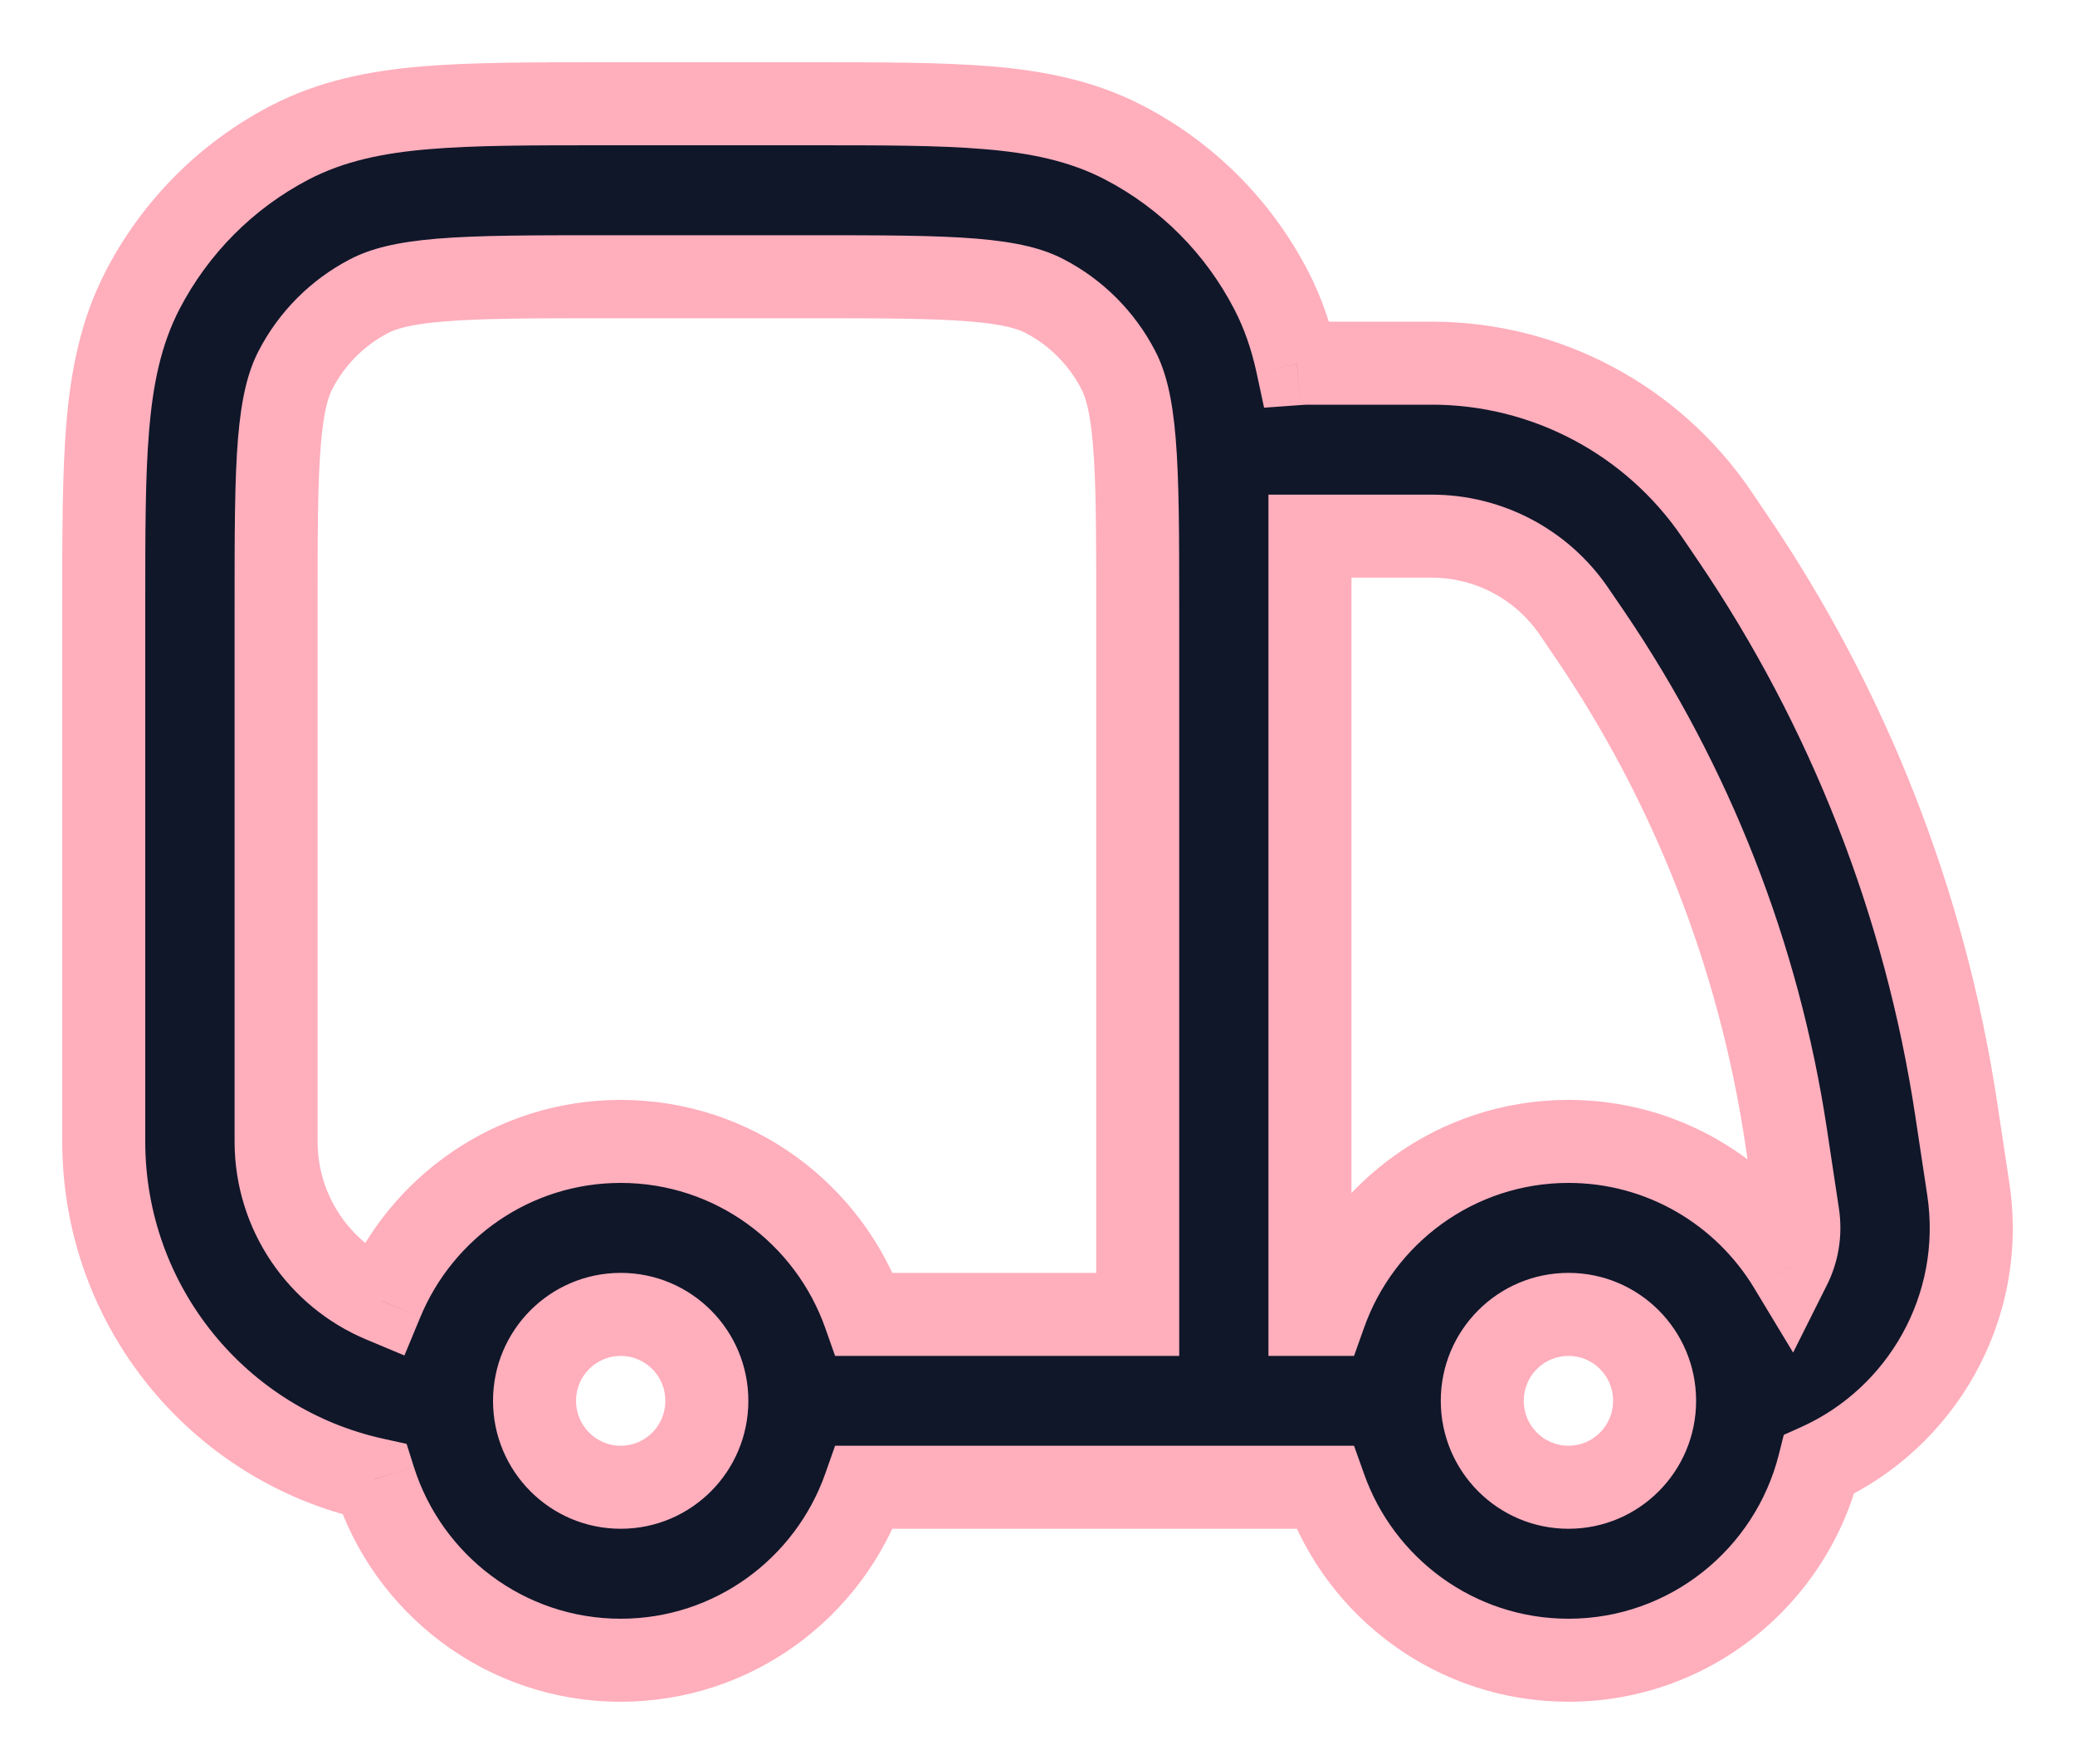 <?xml version="1.0" encoding="UTF-8"?>
<svg xmlns="http://www.w3.org/2000/svg" width="20" height="17" viewBox="0 0 20 17" fill="none">
  <path fill-rule="evenodd" clip-rule="evenodd" d="M5.807 1C5.127 1 4.566 1 4.109 1.038C3.635 1.078 3.199 1.162 2.791 1.375C2.184 1.692 1.689 2.188 1.374 2.797C1.162 3.206 1.077 3.644 1.038 4.12C1 4.578 1 5.141 1 5.823V11C1 12.595 2.116 13.928 3.607 14.256C3.927 15.267 4.869 16 5.983 16C7.068 16 7.99 15.304 8.332 14.333H12.768C13.11 15.304 14.033 16 15.118 16C16.283 16 17.261 15.197 17.534 14.113C18.514 13.668 19.145 12.607 18.971 11.459L18.855 10.691C18.557 8.714 17.819 6.83 16.696 5.177L16.546 4.956C15.927 4.045 14.9 3.5 13.801 3.5H12.626C12.584 3.5 12.543 3.502 12.501 3.505C12.448 3.259 12.37 3.024 12.252 2.797C11.937 2.188 11.443 1.692 10.836 1.375C10.428 1.162 9.992 1.078 9.517 1.038C9.061 1 8.499 1 7.82 1H5.807ZM12.626 5.763C12.626 5.783 12.626 5.803 12.626 5.823V12.667H12.768C13.11 11.696 14.033 11 15.118 11C16.022 11 16.814 11.484 17.251 12.207C17.325 12.059 17.356 11.887 17.329 11.709L17.213 10.941C16.952 9.211 16.306 7.562 15.324 6.116L15.173 5.894C14.864 5.439 14.35 5.167 13.801 5.167H12.626V5.763ZM10.966 5.858C10.966 5.132 10.965 4.639 10.933 4.258C10.903 3.887 10.847 3.697 10.778 3.565C10.621 3.261 10.374 3.012 10.07 2.854C9.939 2.786 9.75 2.73 9.38 2.699C9 2.667 8.508 2.667 7.785 2.667H5.842C5.118 2.667 4.627 2.667 4.247 2.699C3.877 2.73 3.688 2.786 3.556 2.854C3.253 3.012 3.006 3.261 2.848 3.565C2.78 3.697 2.724 3.887 2.693 4.258C2.662 4.639 2.661 5.132 2.661 5.858V11C2.661 11.693 3.082 12.287 3.682 12.539C4.058 11.635 4.946 11 5.983 11C7.068 11 7.99 11.696 8.332 12.667H10.966V5.858ZM6.813 13.5C6.813 13.04 6.441 12.667 5.983 12.667C5.524 12.667 5.152 13.04 5.152 13.5C5.152 13.96 5.524 14.333 5.983 14.333C6.441 14.333 6.813 13.96 6.813 13.5ZM14.287 13.5C14.287 13.04 14.659 12.667 15.118 12.667C15.576 12.667 15.948 13.04 15.948 13.5C15.948 13.96 15.576 14.333 15.118 14.333C14.659 14.333 14.287 13.96 14.287 13.5Z" fill="#0F1729"></path>
  <path d="M5.807 1L5.807 1.4H5.807V1ZM4.109 1.038L4.076 0.639L4.076 0.639L4.109 1.038ZM2.791 1.375L2.975 1.73L2.975 1.73L2.791 1.375ZM1.374 2.797L1.729 2.981L1.729 2.981L1.374 2.797ZM1.038 4.12L0.639 4.087L0.639 4.087L1.038 4.12ZM1 5.823H1.4V5.823L1 5.823ZM3.607 14.256L3.989 14.136L3.919 13.915L3.693 13.865L3.607 14.256ZM8.332 14.333V13.933H8.049L7.955 14.2L8.332 14.333ZM12.768 14.333L13.146 14.2L13.051 13.933H12.768V14.333ZM17.534 14.113L17.369 13.749L17.193 13.828L17.146 14.015L17.534 14.113ZM18.971 11.459L19.367 11.399L19.367 11.399L18.971 11.459ZM18.855 10.691L18.46 10.751L18.46 10.751L18.855 10.691ZM16.696 5.177L16.366 5.402V5.402L16.696 5.177ZM16.546 4.956L16.877 4.731V4.731L16.546 4.956ZM12.501 3.505L12.111 3.589L12.184 3.929L12.531 3.904L12.501 3.505ZM12.252 2.797L12.608 2.613L12.608 2.613L12.252 2.797ZM10.836 1.375L10.651 1.73L10.651 1.73L10.836 1.375ZM9.517 1.038L9.55 0.639L9.55 0.639L9.517 1.038ZM7.82 1V1.4H7.82L7.82 1ZM12.626 12.667H12.226V13.067H12.626V12.667ZM12.768 12.667V13.067H13.051L13.146 12.8L12.768 12.667ZM17.251 12.207L16.908 12.414L17.283 13.035L17.608 12.386L17.251 12.207ZM17.329 11.709L17.725 11.649L17.725 11.649L17.329 11.709ZM17.213 10.941L17.609 10.881L17.213 10.941ZM15.324 6.116L14.993 6.341L14.993 6.341L15.324 6.116ZM15.173 5.894L14.842 6.119L14.842 6.119L15.173 5.894ZM12.626 5.167V4.767H12.226V5.167H12.626ZM10.933 4.258L10.535 4.291L10.535 4.291L10.933 4.258ZM10.778 3.565L10.423 3.749L10.423 3.749L10.778 3.565ZM10.07 2.854L9.885 3.209L9.885 3.209L10.07 2.854ZM9.38 2.699L9.347 3.098L9.347 3.098L9.38 2.699ZM4.247 2.699L4.28 3.098L4.28 3.098L4.247 2.699ZM3.556 2.854L3.371 2.5L3.371 2.5L3.556 2.854ZM2.848 3.565L2.493 3.381L2.493 3.381L2.848 3.565ZM2.693 4.258L3.092 4.291L3.092 4.291L2.693 4.258ZM3.682 12.539L3.528 12.908L3.898 13.063L4.052 12.692L3.682 12.539ZM8.332 12.667L7.955 12.8L8.049 13.067H8.332V12.667ZM10.966 12.667V13.067H11.366V12.667H10.966ZM5.807 0.6C5.133 0.6 4.553 0.6 4.076 0.639L4.142 1.437C4.579 1.4 5.121 1.4 5.807 1.4L5.807 0.6ZM4.076 0.639C3.576 0.681 3.081 0.773 2.606 1.021L2.975 1.73C3.317 1.552 3.693 1.474 4.142 1.437L4.076 0.639ZM2.606 1.021C1.926 1.375 1.372 1.931 1.019 2.613L1.729 2.981C2.007 2.445 2.442 2.008 2.975 1.73L2.606 1.021ZM1.019 2.613C0.772 3.089 0.681 3.586 0.639 4.087L1.437 4.153C1.474 3.702 1.552 3.324 1.729 2.981L1.019 2.613ZM0.639 4.087C0.6 4.565 0.6 5.147 0.6 5.823L1.4 5.823C1.4 5.135 1.4 4.591 1.437 4.153L0.639 4.087ZM0.6 5.823V11H1.4V5.823H0.6ZM0.6 11C0.6 12.786 1.85 14.279 3.521 14.647L3.693 13.865C2.382 13.577 1.4 12.404 1.4 11H0.6ZM3.226 14.377C3.596 15.549 4.689 16.4 5.983 16.4V15.6C5.05 15.6 4.257 14.986 3.989 14.136L3.226 14.377ZM5.983 16.4C7.243 16.4 8.313 15.592 8.71 14.466L7.955 14.2C7.667 15.017 6.892 15.6 5.983 15.6V16.4ZM8.332 14.733H12.768V13.933H8.332V14.733ZM12.391 14.466C12.787 15.592 13.857 16.4 15.118 16.4V15.6C14.209 15.6 13.433 15.017 13.146 14.2L12.391 14.466ZM15.118 16.4C16.472 16.4 17.606 15.467 17.922 14.21L17.146 14.015C16.917 14.927 16.094 15.6 15.118 15.6V16.4ZM17.699 14.477C18.836 13.961 19.568 12.731 19.367 11.399L18.576 11.518C18.721 12.483 18.192 13.375 17.369 13.749L17.699 14.477ZM19.367 11.399L19.251 10.631L18.46 10.751L18.576 11.519L19.367 11.399ZM19.251 10.631C18.944 8.595 18.184 6.654 17.027 4.953L16.366 5.402C17.454 7.005 18.17 8.833 18.46 10.751L19.251 10.631ZM17.027 4.953L16.877 4.731L16.215 5.18L16.366 5.402L17.027 4.953ZM16.877 4.731C16.183 3.711 15.032 3.1 13.801 3.1V3.9C14.767 3.9 15.67 4.379 16.215 5.18L16.877 4.731ZM13.801 3.1H12.626V3.9H13.801V3.1ZM12.626 3.1C12.575 3.1 12.523 3.102 12.472 3.106L12.531 3.904C12.563 3.901 12.594 3.9 12.626 3.9V3.1ZM12.892 3.42C12.833 3.146 12.744 2.876 12.608 2.613L11.897 2.981C11.996 3.171 12.063 3.372 12.111 3.589L12.892 3.42ZM12.608 2.613C12.255 1.931 11.701 1.375 11.021 1.021L10.651 1.73C11.185 2.008 11.62 2.445 11.897 2.981L12.608 2.613ZM11.021 1.021C10.546 0.773 10.05 0.681 9.55 0.639L9.484 1.437C9.933 1.474 10.309 1.552 10.651 1.73L11.021 1.021ZM9.55 0.639C9.073 0.6 8.493 0.6 7.82 0.6L7.82 1.4C8.505 1.4 9.048 1.4 9.484 1.437L9.55 0.639ZM7.82 0.6H5.807V1.4H7.82V0.6ZM12.226 5.763C12.226 5.763 12.226 5.763 12.226 5.763C12.226 5.763 12.226 5.763 12.226 5.763C12.226 5.763 12.226 5.763 12.226 5.763C12.226 5.764 12.226 5.764 12.226 5.764C12.226 5.764 12.226 5.764 12.226 5.764C12.226 5.764 12.226 5.764 12.226 5.764C12.226 5.764 12.226 5.764 12.226 5.764C12.226 5.764 12.226 5.764 12.226 5.764C12.226 5.764 12.226 5.764 12.226 5.764C12.226 5.764 12.226 5.764 12.226 5.764C12.226 5.764 12.226 5.764 12.226 5.764C12.226 5.764 12.226 5.765 12.226 5.765C12.226 5.765 12.226 5.765 12.226 5.765C12.226 5.765 12.226 5.765 12.226 5.765C12.226 5.765 12.226 5.765 12.226 5.765C12.226 5.765 12.226 5.765 12.226 5.765C12.226 5.765 12.226 5.765 12.226 5.765C12.226 5.765 12.226 5.765 12.226 5.765C12.226 5.765 12.226 5.765 12.226 5.765C12.226 5.765 12.226 5.765 12.226 5.765C12.226 5.766 12.226 5.766 12.226 5.766C12.226 5.766 12.226 5.766 12.226 5.766C12.226 5.766 12.226 5.766 12.226 5.766C12.226 5.766 12.226 5.766 12.226 5.766C12.226 5.766 12.226 5.766 12.226 5.766C12.226 5.766 12.226 5.766 12.226 5.766C12.226 5.766 12.226 5.766 12.226 5.766C12.226 5.766 12.226 5.766 12.226 5.766C12.226 5.766 12.226 5.766 12.226 5.767C12.226 5.767 12.226 5.767 12.226 5.767C12.226 5.767 12.226 5.767 12.226 5.767C12.226 5.767 12.226 5.767 12.226 5.767C12.226 5.767 12.226 5.767 12.226 5.767C12.226 5.767 12.226 5.767 12.226 5.767C12.226 5.767 12.226 5.767 12.226 5.767C12.226 5.767 12.226 5.767 12.226 5.767C12.226 5.767 12.226 5.767 12.226 5.767C12.226 5.768 12.226 5.768 12.226 5.768C12.226 5.768 12.226 5.768 12.226 5.768C12.226 5.768 12.226 5.768 12.226 5.768C12.226 5.768 12.226 5.768 12.226 5.768C12.226 5.768 12.226 5.768 12.226 5.768C12.226 5.768 12.226 5.768 12.226 5.768C12.226 5.768 12.226 5.768 12.226 5.768C12.226 5.768 12.226 5.768 12.226 5.768C12.226 5.768 12.226 5.768 12.226 5.769C12.226 5.769 12.226 5.769 12.226 5.769C12.226 5.769 12.226 5.769 12.226 5.769C12.226 5.769 12.226 5.769 12.226 5.769C12.226 5.769 12.226 5.769 12.226 5.769C12.226 5.769 12.226 5.769 12.226 5.769C12.226 5.769 12.226 5.769 12.226 5.769C12.226 5.769 12.226 5.769 12.226 5.769C12.226 5.769 12.226 5.769 12.226 5.769C12.226 5.769 12.226 5.77 12.226 5.77C12.226 5.77 12.226 5.77 12.226 5.77C12.226 5.77 12.226 5.77 12.226 5.77C12.226 5.77 12.226 5.77 12.226 5.77C12.226 5.77 12.226 5.77 12.226 5.77C12.226 5.77 12.226 5.77 12.226 5.77C12.226 5.77 12.226 5.77 12.226 5.77C12.226 5.77 12.226 5.77 12.226 5.77C12.226 5.77 12.226 5.77 12.226 5.771C12.226 5.771 12.226 5.771 12.226 5.771C12.226 5.771 12.226 5.771 12.226 5.771C12.226 5.771 12.226 5.771 12.226 5.771C12.226 5.771 12.226 5.771 12.226 5.771C12.226 5.771 12.226 5.771 12.226 5.771C12.226 5.771 12.226 5.771 12.226 5.771C12.226 5.771 12.226 5.771 12.226 5.771C12.226 5.771 12.226 5.771 12.226 5.771C12.226 5.771 12.226 5.772 12.226 5.772C12.226 5.772 12.226 5.772 12.226 5.772C12.226 5.772 12.226 5.772 12.226 5.772C12.226 5.772 12.226 5.772 12.226 5.772C12.226 5.772 12.226 5.772 12.226 5.772C12.226 5.772 12.226 5.772 12.226 5.772C12.226 5.772 12.226 5.772 12.226 5.772C12.226 5.772 12.226 5.772 12.226 5.772C12.226 5.772 12.226 5.772 12.226 5.772C12.226 5.773 12.226 5.773 12.226 5.773C12.226 5.773 12.226 5.773 12.226 5.773C12.226 5.773 12.226 5.773 12.226 5.773C12.226 5.773 12.226 5.773 12.226 5.773C12.226 5.773 12.226 5.773 12.226 5.773C12.226 5.773 12.226 5.773 12.226 5.773C12.226 5.773 12.226 5.773 12.226 5.773C12.226 5.773 12.226 5.773 12.226 5.773C12.226 5.773 12.226 5.774 12.226 5.774C12.226 5.774 12.226 5.774 12.226 5.774C12.226 5.774 12.226 5.774 12.226 5.774C12.226 5.774 12.226 5.774 12.226 5.774C12.226 5.774 12.226 5.774 12.226 5.774C12.226 5.774 12.226 5.774 12.226 5.774C12.226 5.774 12.226 5.774 12.226 5.774C12.226 5.774 12.226 5.774 12.226 5.774C12.226 5.774 12.226 5.774 12.226 5.774C12.226 5.775 12.226 5.775 12.226 5.775C12.226 5.775 12.226 5.775 12.226 5.775C12.226 5.775 12.226 5.775 12.226 5.775C12.226 5.775 12.226 5.775 12.226 5.775C12.226 5.775 12.226 5.775 12.226 5.775C12.226 5.775 12.226 5.775 12.226 5.775C12.226 5.775 12.226 5.775 12.226 5.775C12.226 5.775 12.226 5.775 12.226 5.775C12.226 5.775 12.226 5.776 12.226 5.776C12.226 5.776 12.226 5.776 12.226 5.776C12.226 5.776 12.226 5.776 12.226 5.776C12.226 5.776 12.226 5.776 12.226 5.776C12.226 5.776 12.226 5.776 12.226 5.776C12.226 5.776 12.226 5.776 12.226 5.776C12.226 5.776 12.226 5.776 12.226 5.776C12.226 5.776 12.226 5.776 12.226 5.776C12.226 5.776 12.226 5.776 12.226 5.776C12.226 5.777 12.226 5.777 12.226 5.777C12.226 5.777 12.226 5.777 12.226 5.777C12.226 5.777 12.226 5.777 12.226 5.777C12.226 5.777 12.226 5.777 12.226 5.777C12.226 5.777 12.226 5.777 12.226 5.777C12.226 5.777 12.226 5.777 12.226 5.777C12.226 5.777 12.226 5.777 12.226 5.777C12.226 5.777 12.226 5.777 12.226 5.777C12.226 5.777 12.226 5.777 12.226 5.778C12.226 5.778 12.226 5.778 12.226 5.778C12.226 5.778 12.226 5.778 12.226 5.778C12.226 5.778 12.226 5.778 12.226 5.778C12.226 5.778 12.226 5.778 12.226 5.778C12.226 5.778 12.226 5.778 12.226 5.778C12.226 5.778 12.226 5.778 12.226 5.778C12.226 5.778 12.226 5.778 12.226 5.778C12.226 5.778 12.226 5.778 12.226 5.778C12.226 5.779 12.226 5.779 12.226 5.779C12.226 5.779 12.226 5.779 12.226 5.779C12.226 5.779 12.226 5.779 12.226 5.779C12.226 5.779 12.226 5.779 12.226 5.779C12.226 5.779 12.226 5.779 12.226 5.779C12.226 5.779 12.226 5.779 12.226 5.779C12.226 5.779 12.226 5.779 12.226 5.779C12.226 5.779 12.226 5.779 12.226 5.779C12.226 5.779 12.226 5.779 12.226 5.78C12.226 5.78 12.226 5.78 12.226 5.78C12.226 5.78 12.226 5.78 12.226 5.78C12.226 5.78 12.226 5.78 12.226 5.78C12.226 5.78 12.226 5.78 12.226 5.78C12.226 5.78 12.226 5.78 12.226 5.78C12.226 5.78 12.226 5.78 12.226 5.78C12.226 5.78 12.226 5.78 12.226 5.78C12.226 5.78 12.226 5.78 12.226 5.78C12.226 5.781 12.226 5.781 12.226 5.781C12.226 5.781 12.226 5.781 12.226 5.781C12.226 5.781 12.226 5.781 12.226 5.781C12.226 5.781 12.226 5.781 12.226 5.781C12.226 5.781 12.226 5.781 12.226 5.781C12.226 5.781 12.226 5.781 12.226 5.781C12.226 5.781 12.226 5.781 12.226 5.781C12.226 5.781 12.226 5.781 12.226 5.781C12.226 5.781 12.226 5.781 12.226 5.782C12.226 5.782 12.226 5.782 12.226 5.782C12.226 5.782 12.226 5.782 12.226 5.782C12.226 5.782 12.226 5.782 12.226 5.782C12.226 5.782 12.226 5.782 12.226 5.782C12.226 5.782 12.226 5.782 12.226 5.782C12.226 5.782 12.226 5.782 12.226 5.782C12.226 5.782 12.226 5.782 12.226 5.782C12.226 5.782 12.226 5.782 12.226 5.782C12.226 5.782 12.226 5.783 12.226 5.783C12.226 5.783 12.226 5.783 12.226 5.783C12.226 5.783 12.226 5.783 12.226 5.783C12.226 5.783 12.226 5.783 12.226 5.783C12.226 5.783 12.226 5.783 12.226 5.783C12.226 5.783 12.226 5.783 12.226 5.783C12.226 5.783 12.226 5.783 12.226 5.783C12.226 5.783 12.226 5.783 12.226 5.783C12.226 5.783 12.226 5.783 12.226 5.784C12.226 5.784 12.226 5.784 12.226 5.784C12.226 5.784 12.226 5.784 12.226 5.784C12.226 5.784 12.226 5.784 12.226 5.784C12.226 5.784 12.226 5.784 12.226 5.784C12.226 5.784 12.226 5.784 12.226 5.784C12.226 5.784 12.226 5.784 12.226 5.784C12.226 5.784 12.226 5.784 12.226 5.784C12.226 5.784 12.226 5.784 12.226 5.784C12.226 5.784 12.226 5.785 12.226 5.785C12.226 5.785 12.226 5.785 12.226 5.785C12.226 5.785 12.226 5.785 12.226 5.785C12.226 5.785 12.226 5.785 12.226 5.785C12.226 5.785 12.226 5.785 12.226 5.785C12.226 5.785 12.226 5.785 12.226 5.785C12.226 5.785 12.226 5.785 12.226 5.785C12.226 5.785 12.226 5.785 12.226 5.785C12.226 5.785 12.226 5.785 12.226 5.786C12.226 5.786 12.226 5.786 12.226 5.786C12.226 5.786 12.226 5.786 12.226 5.786C12.226 5.786 12.226 5.786 12.226 5.786C12.226 5.786 12.226 5.786 12.226 5.786C12.226 5.786 12.226 5.786 12.226 5.786C12.226 5.786 12.226 5.786 12.226 5.786C12.226 5.786 12.226 5.786 12.226 5.786C12.226 5.786 12.226 5.786 12.226 5.786C12.226 5.786 12.226 5.787 12.226 5.787C12.226 5.787 12.226 5.787 12.226 5.787C12.226 5.787 12.226 5.787 12.226 5.787C12.226 5.787 12.226 5.787 12.226 5.787C12.226 5.787 12.226 5.787 12.226 5.787C12.226 5.787 12.226 5.787 12.226 5.787C12.226 5.787 12.226 5.787 12.226 5.787C12.226 5.787 12.226 5.787 12.226 5.787C12.226 5.787 12.226 5.787 12.226 5.788C12.226 5.788 12.226 5.788 12.226 5.788C12.226 5.788 12.226 5.788 12.226 5.788C12.226 5.788 12.226 5.788 12.226 5.788C12.226 5.788 12.226 5.788 12.226 5.788C12.226 5.788 12.226 5.788 12.226 5.788C12.226 5.788 12.226 5.788 12.226 5.788C12.226 5.788 12.226 5.788 12.226 5.788C12.226 5.788 12.226 5.788 12.226 5.788C12.226 5.788 12.226 5.789 12.226 5.789C12.226 5.789 12.226 5.789 12.226 5.789C12.226 5.789 12.226 5.789 12.226 5.789C12.226 5.789 12.226 5.789 12.226 5.789C12.226 5.789 12.226 5.789 12.226 5.789C12.226 5.789 12.226 5.789 12.226 5.789C12.226 5.789 12.226 5.789 12.226 5.789C12.226 5.789 12.226 5.789 12.226 5.789C12.226 5.789 12.226 5.789 12.226 5.79C12.226 5.79 12.226 5.79 12.226 5.79C12.226 5.79 12.226 5.79 12.226 5.79C12.226 5.79 12.226 5.79 12.226 5.79C12.226 5.79 12.226 5.79 12.226 5.79C12.226 5.79 12.226 5.79 12.226 5.79C12.226 5.79 12.226 5.79 12.226 5.79C12.226 5.79 12.226 5.79 12.226 5.79C12.226 5.79 12.226 5.79 12.226 5.79C12.226 5.79 12.226 5.791 12.226 5.791C12.226 5.791 12.226 5.791 12.226 5.791C12.226 5.791 12.226 5.791 12.226 5.791C12.226 5.791 12.226 5.791 12.226 5.791C12.226 5.791 12.226 5.791 12.226 5.791C12.226 5.791 12.226 5.791 12.226 5.791C12.226 5.791 12.226 5.791 12.226 5.791C12.226 5.791 12.226 5.791 12.226 5.791C12.226 5.791 12.226 5.791 12.226 5.792C12.226 5.792 12.226 5.792 12.226 5.792C12.226 5.792 12.226 5.792 12.226 5.792C12.226 5.792 12.226 5.792 12.226 5.792C12.226 5.792 12.226 5.792 12.226 5.792C12.226 5.792 12.226 5.792 12.226 5.792C12.226 5.792 12.226 5.792 12.226 5.792C12.226 5.792 12.226 5.792 12.226 5.792C12.226 5.792 12.226 5.792 12.226 5.792C12.226 5.792 12.226 5.793 12.226 5.793C12.226 5.793 12.226 5.793 12.226 5.793C12.226 5.793 12.226 5.793 12.226 5.793C12.226 5.793 12.226 5.793 12.226 5.793C12.226 5.793 12.226 5.793 12.226 5.793C12.226 5.793 12.226 5.793 12.226 5.793C12.226 5.793 12.226 5.793 12.226 5.793C12.226 5.793 12.226 5.793 12.226 5.793C12.226 5.793 12.226 5.793 12.226 5.793C12.226 5.794 12.226 5.794 12.226 5.794C12.226 5.794 12.226 5.794 12.226 5.794C12.226 5.794 12.226 5.794 12.226 5.794C12.226 5.794 12.226 5.794 12.226 5.794C12.226 5.794 12.226 5.794 12.226 5.794C12.226 5.794 12.226 5.794 12.226 5.794C12.226 5.794 12.226 5.794 12.226 5.794C12.226 5.794 12.226 5.794 12.226 5.794C12.226 5.794 12.226 5.795 12.226 5.795C12.226 5.795 12.226 5.795 12.226 5.795C12.226 5.795 12.226 5.795 12.226 5.795C12.226 5.795 12.226 5.795 12.226 5.795C12.226 5.795 12.226 5.795 12.226 5.795C12.226 5.795 12.226 5.795 12.226 5.795C12.226 5.795 12.226 5.795 12.226 5.795C12.226 5.795 12.226 5.795 12.226 5.795C12.226 5.795 12.226 5.795 12.226 5.795C12.226 5.796 12.226 5.796 12.226 5.796C12.226 5.796 12.226 5.796 12.226 5.796C12.226 5.796 12.226 5.796 12.226 5.796C12.226 5.796 12.226 5.796 12.226 5.796C12.226 5.796 12.226 5.796 12.226 5.796C12.226 5.796 12.226 5.796 12.226 5.796C12.226 5.796 12.226 5.796 12.226 5.796C12.226 5.796 12.226 5.796 12.226 5.796C12.226 5.796 12.226 5.797 12.226 5.797C12.226 5.797 12.226 5.797 12.226 5.797C12.226 5.797 12.226 5.797 12.226 5.797C12.226 5.797 12.226 5.797 12.226 5.797C12.226 5.797 12.226 5.797 12.226 5.797C12.226 5.797 12.226 5.797 12.226 5.797C12.226 5.797 12.226 5.797 12.226 5.797C12.226 5.797 12.226 5.797 12.226 5.797C12.226 5.797 12.226 5.797 12.226 5.797C12.226 5.798 12.226 5.798 12.226 5.798C12.226 5.798 12.226 5.798 12.226 5.798C12.226 5.798 12.226 5.798 12.226 5.798C12.226 5.798 12.226 5.798 12.226 5.798C12.226 5.798 12.226 5.798 12.226 5.798C12.226 5.798 12.226 5.798 12.226 5.798C12.226 5.798 12.226 5.798 12.226 5.798C12.226 5.798 12.226 5.798 12.226 5.798C12.226 5.798 12.226 5.799 12.226 5.799C12.226 5.799 12.226 5.799 12.226 5.799C12.226 5.799 12.226 5.799 12.226 5.799C12.226 5.799 12.226 5.799 12.226 5.799C12.226 5.799 12.226 5.799 12.226 5.799C12.226 5.799 12.226 5.799 12.226 5.799C12.226 5.799 12.226 5.799 12.226 5.799C12.226 5.799 12.226 5.799 12.226 5.799C12.226 5.799 12.226 5.799 12.226 5.799C12.226 5.8 12.226 5.8 12.226 5.8C12.226 5.8 12.226 5.8 12.226 5.8C12.226 5.8 12.226 5.8 12.226 5.8C12.226 5.8 12.226 5.8 12.226 5.8C12.226 5.8 12.226 5.8 12.226 5.8C12.226 5.8 12.226 5.8 12.226 5.8C12.226 5.8 12.226 5.8 12.226 5.8C12.226 5.8 12.226 5.8 12.226 5.8C12.226 5.8 12.226 5.801 12.226 5.801C12.226 5.801 12.226 5.801 12.226 5.801C12.226 5.801 12.226 5.801 12.226 5.801C12.226 5.801 12.226 5.801 12.226 5.801C12.226 5.801 12.226 5.801 12.226 5.801C12.226 5.801 12.226 5.801 12.226 5.801C12.226 5.801 12.226 5.801 12.226 5.801C12.226 5.801 12.226 5.801 12.226 5.801C12.226 5.801 12.226 5.801 12.226 5.801C12.226 5.802 12.226 5.802 12.226 5.802C12.226 5.802 12.226 5.802 12.226 5.802C12.226 5.802 12.226 5.802 12.226 5.802C12.226 5.802 12.226 5.802 12.226 5.802C12.226 5.802 12.226 5.802 12.226 5.802C12.226 5.802 12.226 5.802 12.226 5.802C12.226 5.802 12.226 5.802 12.226 5.802C12.226 5.802 12.226 5.802 12.226 5.802C12.226 5.802 12.226 5.803 12.226 5.803C12.226 5.803 12.226 5.803 12.226 5.803C12.226 5.803 12.226 5.803 12.226 5.803C12.226 5.803 12.226 5.803 12.226 5.803C12.226 5.803 12.226 5.803 12.226 5.803C12.226 5.803 12.226 5.803 12.226 5.803C12.226 5.803 12.226 5.803 12.226 5.803C12.226 5.803 12.226 5.803 12.226 5.803C12.226 5.803 12.226 5.803 12.226 5.803C12.226 5.804 12.226 5.804 12.226 5.804C12.226 5.804 12.226 5.804 12.226 5.804C12.226 5.804 12.226 5.804 12.226 5.804C12.226 5.804 12.226 5.804 12.226 5.804C12.226 5.804 12.226 5.804 12.226 5.804C12.226 5.804 12.226 5.804 12.226 5.804C12.226 5.804 12.226 5.804 12.226 5.804C12.226 5.804 12.226 5.804 12.226 5.804C12.226 5.804 12.226 5.805 12.226 5.805C12.226 5.805 12.226 5.805 12.226 5.805C12.226 5.805 12.226 5.805 12.226 5.805C12.226 5.805 12.226 5.805 12.226 5.805C12.226 5.805 12.226 5.805 12.226 5.805C12.226 5.805 12.226 5.805 12.226 5.805C12.226 5.805 12.226 5.805 12.226 5.805C12.226 5.805 12.226 5.805 12.226 5.805C12.226 5.805 12.226 5.805 12.226 5.805C12.226 5.806 12.226 5.806 12.226 5.806C12.226 5.806 12.226 5.806 12.226 5.806C12.226 5.806 12.226 5.806 12.226 5.806C12.226 5.806 12.226 5.806 12.226 5.806C12.226 5.806 12.226 5.806 12.226 5.806C12.226 5.806 12.226 5.806 12.226 5.806C12.226 5.806 12.226 5.806 12.226 5.806C12.226 5.806 12.226 5.806 12.226 5.806C12.226 5.806 12.226 5.807 12.226 5.807C12.226 5.807 12.226 5.807 12.226 5.807C12.226 5.807 12.226 5.807 12.226 5.807C12.226 5.807 12.226 5.807 12.226 5.807C12.226 5.807 12.226 5.807 12.226 5.807C12.226 5.807 12.226 5.807 12.226 5.807C12.226 5.807 12.226 5.807 12.226 5.807C12.226 5.807 12.226 5.807 12.226 5.807C12.226 5.807 12.226 5.807 12.226 5.807C12.226 5.808 12.226 5.808 12.226 5.808C12.226 5.808 12.226 5.808 12.226 5.808C12.226 5.808 12.226 5.808 12.226 5.808C12.226 5.808 12.226 5.808 12.226 5.808C12.226 5.808 12.226 5.808 12.226 5.808C12.226 5.808 12.226 5.808 12.226 5.808C12.226 5.808 12.226 5.808 12.226 5.808C12.226 5.808 12.226 5.808 12.226 5.808C12.226 5.808 12.226 5.809 12.226 5.809C12.226 5.809 12.226 5.809 12.226 5.809C12.226 5.809 12.226 5.809 12.226 5.809C12.226 5.809 12.226 5.809 12.226 5.809C12.226 5.809 12.226 5.809 12.226 5.809C12.226 5.809 12.226 5.809 12.226 5.809C12.226 5.809 12.226 5.809 12.226 5.809C12.226 5.809 12.226 5.809 12.226 5.809C12.226 5.809 12.226 5.809 12.226 5.809C12.226 5.81 12.226 5.81 12.226 5.81C12.226 5.81 12.226 5.81 12.226 5.81C12.226 5.81 12.226 5.81 12.226 5.81C12.226 5.81 12.226 5.81 12.226 5.81C12.226 5.81 12.226 5.81 12.226 5.81C12.226 5.81 12.226 5.81 12.226 5.81C12.226 5.81 12.226 5.81 12.226 5.81C12.226 5.81 12.226 5.81 12.226 5.81C12.226 5.81 12.226 5.811 12.226 5.811C12.226 5.811 12.226 5.811 12.226 5.811C12.226 5.811 12.226 5.811 12.226 5.811C12.226 5.811 12.226 5.811 12.226 5.811C12.226 5.811 12.226 5.811 12.226 5.811C12.226 5.811 12.226 5.811 12.226 5.811C12.226 5.811 12.226 5.811 12.226 5.811C12.226 5.811 12.226 5.811 12.226 5.811C12.226 5.811 12.226 5.811 12.226 5.811C12.226 5.812 12.226 5.812 12.226 5.812C12.226 5.812 12.226 5.812 12.226 5.812C12.226 5.812 12.226 5.812 12.226 5.812C12.226 5.812 12.226 5.812 12.226 5.812C12.226 5.812 12.226 5.812 12.226 5.812C12.226 5.812 12.226 5.812 12.226 5.812C12.226 5.812 12.226 5.812 12.226 5.812C12.226 5.812 12.226 5.812 12.226 5.812C12.226 5.812 12.226 5.813 12.226 5.813C12.226 5.813 12.226 5.813 12.226 5.813C12.226 5.813 12.226 5.813 12.226 5.813C12.226 5.813 12.226 5.813 12.226 5.813C12.226 5.813 12.226 5.813 12.226 5.813C12.226 5.813 12.226 5.813 12.226 5.813C12.226 5.813 12.226 5.813 12.226 5.813C12.226 5.813 12.226 5.813 12.226 5.813C12.226 5.813 12.226 5.813 12.226 5.814C12.226 5.814 12.226 5.814 12.226 5.814C12.226 5.814 12.226 5.814 12.226 5.814C12.226 5.814 12.226 5.814 12.226 5.814C12.226 5.814 12.226 5.814 12.226 5.814C12.226 5.814 12.226 5.814 12.226 5.814C12.226 5.814 12.226 5.814 12.226 5.814C12.226 5.814 12.226 5.814 12.226 5.814C12.226 5.814 12.226 5.814 12.226 5.814C12.226 5.814 12.226 5.815 12.226 5.815C12.226 5.815 12.226 5.815 12.226 5.815C12.226 5.815 12.226 5.815 12.226 5.815C12.226 5.815 12.226 5.815 12.226 5.815C12.226 5.815 12.226 5.815 12.226 5.815C12.226 5.815 12.226 5.815 12.226 5.815C12.226 5.815 12.226 5.815 12.226 5.815C12.226 5.815 12.226 5.815 12.226 5.815C12.226 5.815 12.226 5.815 12.226 5.816C12.226 5.816 12.226 5.816 12.226 5.816C12.226 5.816 12.226 5.816 12.226 5.816C12.226 5.816 12.226 5.816 12.226 5.816C12.226 5.816 12.226 5.816 12.226 5.816C12.226 5.816 12.226 5.816 12.226 5.816C12.226 5.816 12.226 5.816 12.226 5.816C12.226 5.816 12.226 5.816 12.226 5.816C12.226 5.816 12.226 5.816 12.226 5.816C12.226 5.816 12.226 5.817 12.226 5.817C12.226 5.817 12.226 5.817 12.226 5.817C12.226 5.817 12.226 5.817 12.226 5.817C12.226 5.817 12.226 5.817 12.226 5.817C12.226 5.817 12.226 5.817 12.226 5.817C12.226 5.817 12.226 5.817 12.226 5.817C12.226 5.817 12.226 5.817 12.226 5.817C12.226 5.817 12.226 5.817 12.226 5.817C12.226 5.817 12.226 5.817 12.226 5.818C12.226 5.818 12.226 5.818 12.226 5.818C12.226 5.818 12.226 5.818 12.226 5.818C12.226 5.818 12.226 5.818 12.226 5.818C12.226 5.818 12.226 5.818 12.226 5.818C12.226 5.818 12.226 5.818 12.226 5.818C12.226 5.818 12.226 5.818 12.226 5.818C12.226 5.818 12.226 5.818 12.226 5.818C12.226 5.818 12.226 5.818 12.226 5.818C12.226 5.818 12.226 5.819 12.226 5.819C12.226 5.819 12.226 5.819 12.226 5.819C12.226 5.819 12.226 5.819 12.226 5.819C12.226 5.819 12.226 5.819 12.226 5.819C12.226 5.819 12.226 5.819 12.226 5.819C12.226 5.819 12.226 5.819 12.226 5.819C12.226 5.819 12.226 5.819 12.226 5.819C12.226 5.819 12.226 5.819 12.226 5.819C12.226 5.819 12.226 5.819 12.226 5.82C12.226 5.82 12.226 5.82 12.226 5.82C12.226 5.82 12.226 5.82 12.226 5.82C12.226 5.82 12.226 5.82 12.226 5.82C12.226 5.82 12.226 5.82 12.226 5.82C12.226 5.82 12.226 5.82 12.226 5.82C12.226 5.82 12.226 5.82 12.226 5.82C12.226 5.82 12.226 5.82 12.226 5.82C12.226 5.82 12.226 5.82 12.226 5.82C12.226 5.821 12.226 5.821 12.226 5.821C12.226 5.821 12.226 5.821 12.226 5.821C12.226 5.821 12.226 5.821 12.226 5.821C12.226 5.821 12.226 5.821 12.226 5.821C12.226 5.821 12.226 5.821 12.226 5.821C12.226 5.821 12.226 5.821 12.226 5.821C12.226 5.821 12.226 5.821 12.226 5.821C12.226 5.821 12.226 5.821 12.226 5.821C12.226 5.821 12.226 5.821 12.226 5.822C12.226 5.822 12.226 5.822 12.226 5.822C12.226 5.822 12.226 5.822 12.226 5.822C12.226 5.822 12.226 5.822 12.226 5.822C12.226 5.822 12.226 5.822 12.226 5.822C12.226 5.822 12.226 5.822 12.226 5.822C12.226 5.822 12.226 5.822 12.226 5.822C12.226 5.822 12.226 5.822 12.226 5.822C12.226 5.822 12.226 5.822 12.226 5.822C12.226 5.822 12.226 5.823 12.226 5.823C12.226 5.823 12.226 5.823 12.226 5.823C12.226 5.823 12.226 5.823 12.226 5.823C12.226 5.823 12.226 5.823 12.226 5.823C12.226 5.823 12.226 5.823 12.226 5.823C12.226 5.823 12.226 5.823 12.226 5.823C12.226 5.823 12.226 5.823 12.226 5.823H13.026C13.026 5.823 13.026 5.823 13.026 5.823C13.026 5.823 13.026 5.823 13.026 5.823C13.026 5.823 13.026 5.823 13.026 5.823C13.026 5.823 13.026 5.823 13.026 5.823C13.026 5.823 13.026 5.823 13.026 5.823C13.026 5.823 13.026 5.823 13.026 5.823C13.026 5.823 13.026 5.822 13.026 5.822C13.026 5.822 13.026 5.822 13.026 5.822C13.026 5.822 13.026 5.822 13.026 5.822C13.026 5.822 13.026 5.822 13.026 5.822C13.026 5.822 13.026 5.822 13.026 5.822C13.026 5.822 13.026 5.822 13.026 5.822C13.026 5.822 13.026 5.822 13.026 5.822C13.026 5.822 13.026 5.822 13.026 5.822C13.026 5.822 13.026 5.822 13.026 5.822C13.026 5.821 13.026 5.821 13.026 5.821C13.026 5.821 13.026 5.821 13.026 5.821C13.026 5.821 13.026 5.821 13.026 5.821C13.026 5.821 13.026 5.821 13.026 5.821C13.026 5.821 13.026 5.821 13.026 5.821C13.026 5.821 13.026 5.821 13.026 5.821C13.026 5.821 13.026 5.821 13.026 5.821C13.026 5.821 13.026 5.821 13.026 5.821C13.026 5.821 13.026 5.821 13.026 5.82C13.026 5.82 13.026 5.82 13.026 5.82C13.026 5.82 13.026 5.82 13.026 5.82C13.026 5.82 13.026 5.82 13.026 5.82C13.026 5.82 13.026 5.82 13.026 5.82C13.026 5.82 13.026 5.82 13.026 5.82C13.026 5.82 13.026 5.82 13.026 5.82C13.026 5.82 13.026 5.82 13.026 5.82C13.026 5.82 13.026 5.82 13.026 5.82C13.026 5.819 13.026 5.819 13.026 5.819C13.026 5.819 13.026 5.819 13.026 5.819C13.026 5.819 13.026 5.819 13.026 5.819C13.026 5.819 13.026 5.819 13.026 5.819C13.026 5.819 13.026 5.819 13.026 5.819C13.026 5.819 13.026 5.819 13.026 5.819C13.026 5.819 13.026 5.819 13.026 5.819C13.026 5.819 13.026 5.819 13.026 5.819C13.026 5.819 13.026 5.818 13.026 5.818C13.026 5.818 13.026 5.818 13.026 5.818C13.026 5.818 13.026 5.818 13.026 5.818C13.026 5.818 13.026 5.818 13.026 5.818C13.026 5.818 13.026 5.818 13.026 5.818C13.026 5.818 13.026 5.818 13.026 5.818C13.026 5.818 13.026 5.818 13.026 5.818C13.026 5.818 13.026 5.818 13.026 5.818C13.026 5.818 13.026 5.818 13.026 5.818C13.026 5.817 13.026 5.817 13.026 5.817C13.026 5.817 13.026 5.817 13.026 5.817C13.026 5.817 13.026 5.817 13.026 5.817C13.026 5.817 13.026 5.817 13.026 5.817C13.026 5.817 13.026 5.817 13.026 5.817C13.026 5.817 13.026 5.817 13.026 5.817C13.026 5.817 13.026 5.817 13.026 5.817C13.026 5.817 13.026 5.817 13.026 5.817C13.026 5.817 13.026 5.816 13.026 5.816C13.026 5.816 13.026 5.816 13.026 5.816C13.026 5.816 13.026 5.816 13.026 5.816C13.026 5.816 13.026 5.816 13.026 5.816C13.026 5.816 13.026 5.816 13.026 5.816C13.026 5.816 13.026 5.816 13.026 5.816C13.026 5.816 13.026 5.816 13.026 5.816C13.026 5.816 13.026 5.816 13.026 5.816C13.026 5.816 13.026 5.816 13.026 5.816C13.026 5.815 13.026 5.815 13.026 5.815C13.026 5.815 13.026 5.815 13.026 5.815C13.026 5.815 13.026 5.815 13.026 5.815C13.026 5.815 13.026 5.815 13.026 5.815C13.026 5.815 13.026 5.815 13.026 5.815C13.026 5.815 13.026 5.815 13.026 5.815C13.026 5.815 13.026 5.815 13.026 5.815C13.026 5.815 13.026 5.815 13.026 5.815C13.026 5.815 13.026 5.814 13.026 5.814C13.026 5.814 13.026 5.814 13.026 5.814C13.026 5.814 13.026 5.814 13.026 5.814C13.026 5.814 13.026 5.814 13.026 5.814C13.026 5.814 13.026 5.814 13.026 5.814C13.026 5.814 13.026 5.814 13.026 5.814C13.026 5.814 13.026 5.814 13.026 5.814C13.026 5.814 13.026 5.814 13.026 5.814C13.026 5.814 13.026 5.814 13.026 5.814C13.026 5.813 13.026 5.813 13.026 5.813C13.026 5.813 13.026 5.813 13.026 5.813C13.026 5.813 13.026 5.813 13.026 5.813C13.026 5.813 13.026 5.813 13.026 5.813C13.026 5.813 13.026 5.813 13.026 5.813C13.026 5.813 13.026 5.813 13.026 5.813C13.026 5.813 13.026 5.813 13.026 5.813C13.026 5.813 13.026 5.813 13.026 5.813C13.026 5.813 13.026 5.812 13.026 5.812C13.026 5.812 13.026 5.812 13.026 5.812C13.026 5.812 13.026 5.812 13.026 5.812C13.026 5.812 13.026 5.812 13.026 5.812C13.026 5.812 13.026 5.812 13.026 5.812C13.026 5.812 13.026 5.812 13.026 5.812C13.026 5.812 13.026 5.812 13.026 5.812C13.026 5.812 13.026 5.812 13.026 5.812C13.026 5.812 13.026 5.812 13.026 5.811C13.026 5.811 13.026 5.811 13.026 5.811C13.026 5.811 13.026 5.811 13.026 5.811C13.026 5.811 13.026 5.811 13.026 5.811C13.026 5.811 13.026 5.811 13.026 5.811C13.026 5.811 13.026 5.811 13.026 5.811C13.026 5.811 13.026 5.811 13.026 5.811C13.026 5.811 13.026 5.811 13.026 5.811C13.026 5.811 13.026 5.811 13.026 5.811C13.026 5.811 13.026 5.81 13.026 5.81C13.026 5.81 13.026 5.81 13.026 5.81C13.026 5.81 13.026 5.81 13.026 5.81C13.026 5.81 13.026 5.81 13.026 5.81C13.026 5.81 13.026 5.81 13.026 5.81C13.026 5.81 13.026 5.81 13.026 5.81C13.026 5.81 13.026 5.81 13.026 5.81C13.026 5.81 13.026 5.81 13.026 5.81C13.026 5.81 13.026 5.81 13.026 5.809C13.026 5.809 13.026 5.809 13.026 5.809C13.026 5.809 13.026 5.809 13.026 5.809C13.026 5.809 13.026 5.809 13.026 5.809C13.026 5.809 13.026 5.809 13.026 5.809C13.026 5.809 13.026 5.809 13.026 5.809C13.026 5.809 13.026 5.809 13.026 5.809C13.026 5.809 13.026 5.809 13.026 5.809C13.026 5.809 13.026 5.809 13.026 5.809C13.026 5.809 13.026 5.808 13.026 5.808C13.026 5.808 13.026 5.808 13.026 5.808C13.026 5.808 13.026 5.808 13.026 5.808C13.026 5.808 13.026 5.808 13.026 5.808C13.026 5.808 13.026 5.808 13.026 5.808C13.026 5.808 13.026 5.808 13.026 5.808C13.026 5.808 13.026 5.808 13.026 5.808C13.026 5.808 13.026 5.808 13.026 5.808C13.026 5.808 13.026 5.808 13.026 5.807C13.026 5.807 13.026 5.807 13.026 5.807C13.026 5.807 13.026 5.807 13.026 5.807C13.026 5.807 13.026 5.807 13.026 5.807C13.026 5.807 13.026 5.807 13.026 5.807C13.026 5.807 13.026 5.807 13.026 5.807C13.026 5.807 13.026 5.807 13.026 5.807C13.026 5.807 13.026 5.807 13.026 5.807C13.026 5.807 13.026 5.807 13.026 5.807C13.026 5.807 13.026 5.806 13.026 5.806C13.026 5.806 13.026 5.806 13.026 5.806C13.026 5.806 13.026 5.806 13.026 5.806C13.026 5.806 13.026 5.806 13.026 5.806C13.026 5.806 13.026 5.806 13.026 5.806C13.026 5.806 13.026 5.806 13.026 5.806C13.026 5.806 13.026 5.806 13.026 5.806C13.026 5.806 13.026 5.806 13.026 5.806C13.026 5.806 13.026 5.806 13.026 5.805C13.026 5.805 13.026 5.805 13.026 5.805C13.026 5.805 13.026 5.805 13.026 5.805C13.026 5.805 13.026 5.805 13.026 5.805C13.026 5.805 13.026 5.805 13.026 5.805C13.026 5.805 13.026 5.805 13.026 5.805C13.026 5.805 13.026 5.805 13.026 5.805C13.026 5.805 13.026 5.805 13.026 5.805C13.026 5.805 13.026 5.805 13.026 5.805C13.026 5.805 13.026 5.804 13.026 5.804C13.026 5.804 13.026 5.804 13.026 5.804C13.026 5.804 13.026 5.804 13.026 5.804C13.026 5.804 13.026 5.804 13.026 5.804C13.026 5.804 13.026 5.804 13.026 5.804C13.026 5.804 13.026 5.804 13.026 5.804C13.026 5.804 13.026 5.804 13.026 5.804C13.026 5.804 13.026 5.804 13.026 5.804C13.026 5.804 13.026 5.804 13.026 5.803C13.026 5.803 13.026 5.803 13.026 5.803C13.026 5.803 13.026 5.803 13.026 5.803C13.026 5.803 13.026 5.803 13.026 5.803C13.026 5.803 13.026 5.803 13.026 5.803C13.026 5.803 13.026 5.803 13.026 5.803C13.026 5.803 13.026 5.803 13.026 5.803C13.026 5.803 13.026 5.803 13.026 5.803C13.026 5.803 13.026 5.803 13.026 5.803C13.026 5.803 13.026 5.802 13.026 5.802C13.026 5.802 13.026 5.802 13.026 5.802C13.026 5.802 13.026 5.802 13.026 5.802C13.026 5.802 13.026 5.802 13.026 5.802C13.026 5.802 13.026 5.802 13.026 5.802C13.026 5.802 13.026 5.802 13.026 5.802C13.026 5.802 13.026 5.802 13.026 5.802C13.026 5.802 13.026 5.802 13.026 5.802C13.026 5.802 13.026 5.802 13.026 5.801C13.026 5.801 13.026 5.801 13.026 5.801C13.026 5.801 13.026 5.801 13.026 5.801C13.026 5.801 13.026 5.801 13.026 5.801C13.026 5.801 13.026 5.801 13.026 5.801C13.026 5.801 13.026 5.801 13.026 5.801C13.026 5.801 13.026 5.801 13.026 5.801C13.026 5.801 13.026 5.801 13.026 5.801C13.026 5.801 13.026 5.801 13.026 5.801C13.026 5.801 13.026 5.8 13.026 5.8C13.026 5.8 13.026 5.8 13.026 5.8C13.026 5.8 13.026 5.8 13.026 5.8C13.026 5.8 13.026 5.8 13.026 5.8C13.026 5.8 13.026 5.8 13.026 5.8C13.026 5.8 13.026 5.8 13.026 5.8C13.026 5.8 13.026 5.8 13.026 5.8C13.026 5.8 13.026 5.8 13.026 5.8C13.026 5.8 13.026 5.8 13.026 5.799C13.026 5.799 13.026 5.799 13.026 5.799C13.026 5.799 13.026 5.799 13.026 5.799C13.026 5.799 13.026 5.799 13.026 5.799C13.026 5.799 13.026 5.799 13.026 5.799C13.026 5.799 13.026 5.799 13.026 5.799C13.026 5.799 13.026 5.799 13.026 5.799C13.026 5.799 13.026 5.799 13.026 5.799C13.026 5.799 13.026 5.799 13.026 5.799C13.026 5.799 13.026 5.798 13.026 5.798C13.026 5.798 13.026 5.798 13.026 5.798C13.026 5.798 13.026 5.798 13.026 5.798C13.026 5.798 13.026 5.798 13.026 5.798C13.026 5.798 13.026 5.798 13.026 5.798C13.026 5.798 13.026 5.798 13.026 5.798C13.026 5.798 13.026 5.798 13.026 5.798C13.026 5.798 13.026 5.798 13.026 5.798C13.026 5.798 13.026 5.798 13.026 5.797C13.026 5.797 13.026 5.797 13.026 5.797C13.026 5.797 13.026 5.797 13.026 5.797C13.026 5.797 13.026 5.797 13.026 5.797C13.026 5.797 13.026 5.797 13.026 5.797C13.026 5.797 13.026 5.797 13.026 5.797C13.026 5.797 13.026 5.797 13.026 5.797C13.026 5.797 13.026 5.797 13.026 5.797C13.026 5.797 13.026 5.797 13.026 5.797C13.026 5.797 13.026 5.796 13.026 5.796C13.026 5.796 13.026 5.796 13.026 5.796C13.026 5.796 13.026 5.796 13.026 5.796C13.026 5.796 13.026 5.796 13.026 5.796C13.026 5.796 13.026 5.796 13.026 5.796C13.026 5.796 13.026 5.796 13.026 5.796C13.026 5.796 13.026 5.796 13.026 5.796C13.026 5.796 13.026 5.796 13.026 5.796C13.026 5.796 13.026 5.796 13.026 5.795C13.026 5.795 13.026 5.795 13.026 5.795C13.026 5.795 13.026 5.795 13.026 5.795C13.026 5.795 13.026 5.795 13.026 5.795C13.026 5.795 13.026 5.795 13.026 5.795C13.026 5.795 13.026 5.795 13.026 5.795C13.026 5.795 13.026 5.795 13.026 5.795C13.026 5.795 13.026 5.795 13.026 5.795C13.026 5.795 13.026 5.795 13.026 5.795C13.026 5.795 13.026 5.794 13.026 5.794C13.026 5.794 13.026 5.794 13.026 5.794C13.026 5.794 13.026 5.794 13.026 5.794C13.026 5.794 13.026 5.794 13.026 5.794C13.026 5.794 13.026 5.794 13.026 5.794C13.026 5.794 13.026 5.794 13.026 5.794C13.026 5.794 13.026 5.794 13.026 5.794C13.026 5.794 13.026 5.794 13.026 5.794C13.026 5.794 13.026 5.794 13.026 5.793C13.026 5.793 13.026 5.793 13.026 5.793C13.026 5.793 13.026 5.793 13.026 5.793C13.026 5.793 13.026 5.793 13.026 5.793C13.026 5.793 13.026 5.793 13.026 5.793C13.026 5.793 13.026 5.793 13.026 5.793C13.026 5.793 13.026 5.793 13.026 5.793C13.026 5.793 13.026 5.793 13.026 5.793C13.026 5.793 13.026 5.793 13.026 5.793C13.026 5.793 13.026 5.792 13.026 5.792C13.026 5.792 13.026 5.792 13.026 5.792C13.026 5.792 13.026 5.792 13.026 5.792C13.026 5.792 13.026 5.792 13.026 5.792C13.026 5.792 13.026 5.792 13.026 5.792C13.026 5.792 13.026 5.792 13.026 5.792C13.026 5.792 13.026 5.792 13.026 5.792C13.026 5.792 13.026 5.792 13.026 5.792C13.026 5.792 13.026 5.792 13.026 5.792C13.026 5.791 13.026 5.791 13.026 5.791C13.026 5.791 13.026 5.791 13.026 5.791C13.026 5.791 13.026 5.791 13.026 5.791C13.026 5.791 13.026 5.791 13.026 5.791C13.026 5.791 13.026 5.791 13.026 5.791C13.026 5.791 13.026 5.791 13.026 5.791C13.026 5.791 13.026 5.791 13.026 5.791C13.026 5.791 13.026 5.791 13.026 5.791C13.026 5.791 13.026 5.79 13.026 5.79C13.026 5.79 13.026 5.79 13.026 5.79C13.026 5.79 13.026 5.79 13.026 5.79C13.026 5.79 13.026 5.79 13.026 5.79C13.026 5.79 13.026 5.79 13.026 5.79C13.026 5.79 13.026 5.79 13.026 5.79C13.026 5.79 13.026 5.79 13.026 5.79C13.026 5.79 13.026 5.79 13.026 5.79C13.026 5.79 13.026 5.79 13.026 5.79C13.026 5.789 13.026 5.789 13.026 5.789C13.026 5.789 13.026 5.789 13.026 5.789C13.026 5.789 13.026 5.789 13.026 5.789C13.026 5.789 13.026 5.789 13.026 5.789C13.026 5.789 13.026 5.789 13.026 5.789C13.026 5.789 13.026 5.789 13.026 5.789C13.026 5.789 13.026 5.789 13.026 5.789C13.026 5.789 13.026 5.789 13.026 5.789C13.026 5.789 13.026 5.788 13.026 5.788C13.026 5.788 13.026 5.788 13.026 5.788C13.026 5.788 13.026 5.788 13.026 5.788C13.026 5.788 13.026 5.788 13.026 5.788C13.026 5.788 13.026 5.788 13.026 5.788C13.026 5.788 13.026 5.788 13.026 5.788C13.026 5.788 13.026 5.788 13.026 5.788C13.026 5.788 13.026 5.788 13.026 5.788C13.026 5.788 13.026 5.788 13.026 5.788C13.026 5.787 13.026 5.787 13.026 5.787C13.026 5.787 13.026 5.787 13.026 5.787C13.026 5.787 13.026 5.787 13.026 5.787C13.026 5.787 13.026 5.787 13.026 5.787C13.026 5.787 13.026 5.787 13.026 5.787C13.026 5.787 13.026 5.787 13.026 5.787C13.026 5.787 13.026 5.787 13.026 5.787C13.026 5.787 13.026 5.787 13.026 5.787C13.026 5.787 13.026 5.786 13.026 5.786C13.026 5.786 13.026 5.786 13.026 5.786C13.026 5.786 13.026 5.786 13.026 5.786C13.026 5.786 13.026 5.786 13.026 5.786C13.026 5.786 13.026 5.786 13.026 5.786C13.026 5.786 13.026 5.786 13.026 5.786C13.026 5.786 13.026 5.786 13.026 5.786C13.026 5.786 13.026 5.786 13.026 5.786C13.026 5.786 13.026 5.786 13.026 5.786C13.026 5.785 13.026 5.785 13.026 5.785C13.026 5.785 13.026 5.785 13.026 5.785C13.026 5.785 13.026 5.785 13.026 5.785C13.026 5.785 13.026 5.785 13.026 5.785C13.026 5.785 13.026 5.785 13.026 5.785C13.026 5.785 13.026 5.785 13.026 5.785C13.026 5.785 13.026 5.785 13.026 5.785C13.026 5.785 13.026 5.785 13.026 5.785C13.026 5.785 13.026 5.784 13.026 5.784C13.026 5.784 13.026 5.784 13.026 5.784C13.026 5.784 13.026 5.784 13.026 5.784C13.026 5.784 13.026 5.784 13.026 5.784C13.026 5.784 13.026 5.784 13.026 5.784C13.026 5.784 13.026 5.784 13.026 5.784C13.026 5.784 13.026 5.784 13.026 5.784C13.026 5.784 13.026 5.784 13.026 5.784C13.026 5.784 13.026 5.784 13.026 5.784C13.026 5.783 13.026 5.783 13.026 5.783C13.026 5.783 13.026 5.783 13.026 5.783C13.026 5.783 13.026 5.783 13.026 5.783C13.026 5.783 13.026 5.783 13.026 5.783C13.026 5.783 13.026 5.783 13.026 5.783C13.026 5.783 13.026 5.783 13.026 5.783C13.026 5.783 13.026 5.783 13.026 5.783C13.026 5.783 13.026 5.783 13.026 5.783C13.026 5.783 13.026 5.782 13.026 5.782C13.026 5.782 13.026 5.782 13.026 5.782C13.026 5.782 13.026 5.782 13.026 5.782C13.026 5.782 13.026 5.782 13.026 5.782C13.026 5.782 13.026 5.782 13.026 5.782C13.026 5.782 13.026 5.782 13.026 5.782C13.026 5.782 13.026 5.782 13.026 5.782C13.026 5.782 13.026 5.782 13.026 5.782C13.026 5.782 13.026 5.782 13.026 5.782C13.026 5.781 13.026 5.781 13.026 5.781C13.026 5.781 13.026 5.781 13.026 5.781C13.026 5.781 13.026 5.781 13.026 5.781C13.026 5.781 13.026 5.781 13.026 5.781C13.026 5.781 13.026 5.781 13.026 5.781C13.026 5.781 13.026 5.781 13.026 5.781C13.026 5.781 13.026 5.781 13.026 5.781C13.026 5.781 13.026 5.781 13.026 5.781C13.026 5.781 13.026 5.781 13.026 5.78C13.026 5.78 13.026 5.78 13.026 5.78C13.026 5.78 13.026 5.78 13.026 5.78C13.026 5.78 13.026 5.78 13.026 5.78C13.026 5.78 13.026 5.78 13.026 5.78C13.026 5.78 13.026 5.78 13.026 5.78C13.026 5.78 13.026 5.78 13.026 5.78C13.026 5.78 13.026 5.78 13.026 5.78C13.026 5.78 13.026 5.78 13.026 5.78C13.026 5.779 13.026 5.779 13.026 5.779C13.026 5.779 13.026 5.779 13.026 5.779C13.026 5.779 13.026 5.779 13.026 5.779C13.026 5.779 13.026 5.779 13.026 5.779C13.026 5.779 13.026 5.779 13.026 5.779C13.026 5.779 13.026 5.779 13.026 5.779C13.026 5.779 13.026 5.779 13.026 5.779C13.026 5.779 13.026 5.779 13.026 5.779C13.026 5.779 13.026 5.779 13.026 5.778C13.026 5.778 13.026 5.778 13.026 5.778C13.026 5.778 13.026 5.778 13.026 5.778C13.026 5.778 13.026 5.778 13.026 5.778C13.026 5.778 13.026 5.778 13.026 5.778C13.026 5.778 13.026 5.778 13.026 5.778C13.026 5.778 13.026 5.778 13.026 5.778C13.026 5.778 13.026 5.778 13.026 5.778C13.026 5.778 13.026 5.778 13.026 5.778C13.026 5.777 13.026 5.777 13.026 5.777C13.026 5.777 13.026 5.777 13.026 5.777C13.026 5.777 13.026 5.777 13.026 5.777C13.026 5.777 13.026 5.777 13.026 5.777C13.026 5.777 13.026 5.777 13.026 5.777C13.026 5.777 13.026 5.777 13.026 5.777C13.026 5.777 13.026 5.777 13.026 5.777C13.026 5.777 13.026 5.777 13.026 5.777C13.026 5.777 13.026 5.777 13.026 5.776C13.026 5.776 13.026 5.776 13.026 5.776C13.026 5.776 13.026 5.776 13.026 5.776C13.026 5.776 13.026 5.776 13.026 5.776C13.026 5.776 13.026 5.776 13.026 5.776C13.026 5.776 13.026 5.776 13.026 5.776C13.026 5.776 13.026 5.776 13.026 5.776C13.026 5.776 13.026 5.776 13.026 5.776C13.026 5.776 13.026 5.776 13.026 5.776C13.026 5.776 13.026 5.775 13.026 5.775C13.026 5.775 13.026 5.775 13.026 5.775C13.026 5.775 13.026 5.775 13.026 5.775C13.026 5.775 13.026 5.775 13.026 5.775C13.026 5.775 13.026 5.775 13.026 5.775C13.026 5.775 13.026 5.775 13.026 5.775C13.026 5.775 13.026 5.775 13.026 5.775C13.026 5.775 13.026 5.775 13.026 5.775C13.026 5.775 13.026 5.775 13.026 5.774C13.026 5.774 13.026 5.774 13.026 5.774C13.026 5.774 13.026 5.774 13.026 5.774C13.026 5.774 13.026 5.774 13.026 5.774C13.026 5.774 13.026 5.774 13.026 5.774C13.026 5.774 13.026 5.774 13.026 5.774C13.026 5.774 13.026 5.774 13.026 5.774C13.026 5.774 13.026 5.774 13.026 5.774C13.026 5.774 13.026 5.774 13.026 5.774C13.026 5.774 13.026 5.773 13.026 5.773C13.026 5.773 13.026 5.773 13.026 5.773C13.026 5.773 13.026 5.773 13.026 5.773C13.026 5.773 13.026 5.773 13.026 5.773C13.026 5.773 13.026 5.773 13.026 5.773C13.026 5.773 13.026 5.773 13.026 5.773C13.026 5.773 13.026 5.773 13.026 5.773C13.026 5.773 13.026 5.773 13.026 5.773C13.026 5.773 13.026 5.773 13.026 5.772C13.026 5.772 13.026 5.772 13.026 5.772C13.026 5.772 13.026 5.772 13.026 5.772C13.026 5.772 13.026 5.772 13.026 5.772C13.026 5.772 13.026 5.772 13.026 5.772C13.026 5.772 13.026 5.772 13.026 5.772C13.026 5.772 13.026 5.772 13.026 5.772C13.026 5.772 13.026 5.772 13.026 5.772C13.026 5.772 13.026 5.772 13.026 5.772C13.026 5.772 13.026 5.771 13.026 5.771C13.026 5.771 13.026 5.771 13.026 5.771C13.026 5.771 13.026 5.771 13.026 5.771C13.026 5.771 13.026 5.771 13.026 5.771C13.026 5.771 13.026 5.771 13.026 5.771C13.026 5.771 13.026 5.771 13.026 5.771C13.026 5.771 13.026 5.771 13.026 5.771C13.026 5.771 13.026 5.771 13.026 5.771C13.026 5.771 13.026 5.771 13.026 5.771C13.026 5.77 13.026 5.77 13.026 5.77C13.026 5.77 13.026 5.77 13.026 5.77C13.026 5.77 13.026 5.77 13.026 5.77C13.026 5.77 13.026 5.77 13.026 5.77C13.026 5.77 13.026 5.77 13.026 5.77C13.026 5.77 13.026 5.77 13.026 5.77C13.026 5.77 13.026 5.77 13.026 5.77C13.026 5.77 13.026 5.77 13.026 5.77C13.026 5.77 13.026 5.769 13.026 5.769C13.026 5.769 13.026 5.769 13.026 5.769C13.026 5.769 13.026 5.769 13.026 5.769C13.026 5.769 13.026 5.769 13.026 5.769C13.026 5.769 13.026 5.769 13.026 5.769C13.026 5.769 13.026 5.769 13.026 5.769C13.026 5.769 13.026 5.769 13.026 5.769C13.026 5.769 13.026 5.769 13.026 5.769C13.026 5.769 13.026 5.769 13.026 5.769C13.026 5.768 13.026 5.768 13.026 5.768C13.026 5.768 13.026 5.768 13.026 5.768C13.026 5.768 13.026 5.768 13.026 5.768C13.026 5.768 13.026 5.768 13.026 5.768C13.026 5.768 13.026 5.768 13.026 5.768C13.026 5.768 13.026 5.768 13.026 5.768C13.026 5.768 13.026 5.768 13.026 5.768C13.026 5.768 13.026 5.768 13.026 5.768C13.026 5.768 13.026 5.768 13.026 5.767C13.026 5.767 13.026 5.767 13.026 5.767C13.026 5.767 13.026 5.767 13.026 5.767C13.026 5.767 13.026 5.767 13.026 5.767C13.026 5.767 13.026 5.767 13.026 5.767C13.026 5.767 13.026 5.767 13.026 5.767C13.026 5.767 13.026 5.767 13.026 5.767C13.026 5.767 13.026 5.767 13.026 5.767C13.026 5.767 13.026 5.767 13.026 5.767C13.026 5.766 13.026 5.766 13.026 5.766C13.026 5.766 13.026 5.766 13.026 5.766C13.026 5.766 13.026 5.766 13.026 5.766C13.026 5.766 13.026 5.766 13.026 5.766C13.026 5.766 13.026 5.766 13.026 5.766C13.026 5.766 13.026 5.766 13.026 5.766C13.026 5.766 13.026 5.766 13.026 5.766C13.026 5.766 13.026 5.766 13.026 5.766C13.026 5.766 13.026 5.766 13.026 5.765C13.026 5.765 13.026 5.765 13.026 5.765C13.026 5.765 13.026 5.765 13.026 5.765C13.026 5.765 13.026 5.765 13.026 5.765C13.026 5.765 13.026 5.765 13.026 5.765C13.026 5.765 13.026 5.765 13.026 5.765C13.026 5.765 13.026 5.765 13.026 5.765C13.026 5.765 13.026 5.765 13.026 5.765C13.026 5.765 13.026 5.765 13.026 5.765C13.026 5.765 13.026 5.764 13.026 5.764C13.026 5.764 13.026 5.764 13.026 5.764C13.026 5.764 13.026 5.764 13.026 5.764C13.026 5.764 13.026 5.764 13.026 5.764C13.026 5.764 13.026 5.764 13.026 5.764C13.026 5.764 13.026 5.764 13.026 5.764C13.026 5.764 13.026 5.764 13.026 5.764C13.026 5.764 13.026 5.764 13.026 5.764C13.026 5.764 13.026 5.764 13.026 5.763C13.026 5.763 13.026 5.763 13.026 5.763C13.026 5.763 13.026 5.763 13.026 5.763C13.026 5.763 13.026 5.763 13.026 5.763H12.226ZM12.226 5.823V12.667H13.026V5.823H12.226ZM12.626 13.067H12.768V12.267H12.626V13.067ZM13.146 12.8C13.433 11.983 14.209 11.4 15.118 11.4V10.6C13.857 10.6 12.787 11.408 12.391 12.534L13.146 12.8ZM15.118 11.4C15.876 11.4 16.541 11.805 16.908 12.414L17.593 12C17.087 11.162 16.169 10.6 15.118 10.6V11.4ZM17.608 12.386C17.718 12.167 17.764 11.912 17.725 11.649L16.934 11.768C16.948 11.862 16.931 11.951 16.893 12.028L17.608 12.386ZM17.725 11.649L17.609 10.881L16.818 11.001L16.934 11.768L17.725 11.649ZM17.609 10.881C17.339 9.092 16.671 7.387 15.655 5.891L14.993 6.341C15.942 7.737 16.565 9.33 16.818 11.001L17.609 10.881ZM15.655 5.891L15.504 5.67L14.842 6.119L14.993 6.341L15.655 5.891ZM15.504 5.67C15.121 5.105 14.483 4.767 13.801 4.767V5.567C14.217 5.567 14.607 5.773 14.842 6.119L15.504 5.67ZM13.801 4.767H12.626V5.567H13.801V4.767ZM12.226 5.167V5.763H13.026V5.167H12.226ZM11.366 5.858C11.366 5.139 11.365 4.626 11.332 4.225L10.535 4.291C10.565 4.652 10.566 5.126 10.566 5.858H11.366ZM11.332 4.225C11.299 3.829 11.237 3.58 11.134 3.381L10.423 3.749C10.457 3.814 10.506 3.945 10.535 4.291L11.332 4.225ZM11.134 3.381C10.938 3.004 10.632 2.696 10.255 2.5L9.885 3.209C10.116 3.329 10.303 3.518 10.423 3.749L11.134 3.381ZM10.255 2.5C10.057 2.396 9.808 2.333 9.413 2.3L9.347 3.098C9.691 3.126 9.82 3.175 9.885 3.209L10.255 2.5ZM9.413 2.3C9.013 2.267 8.501 2.267 7.785 2.267V3.067C8.515 3.067 8.987 3.068 9.347 3.098L9.413 2.3ZM7.785 2.267H5.842V3.067H7.785V2.267ZM5.842 2.267C5.125 2.267 4.614 2.267 4.213 2.3L4.28 3.098C4.639 3.068 5.111 3.067 5.842 3.067V2.267ZM4.213 2.3C3.818 2.333 3.57 2.396 3.371 2.5L3.741 3.209C3.806 3.175 3.935 3.126 4.28 3.098L4.213 2.3ZM3.371 2.5C2.995 2.696 2.688 3.004 2.493 3.381L3.203 3.749C3.323 3.517 3.511 3.329 3.741 3.209L3.371 2.5ZM2.493 3.381C2.39 3.58 2.327 3.829 2.294 4.225L3.092 4.291C3.12 3.945 3.169 3.814 3.203 3.749L2.493 3.381ZM2.294 4.225C2.261 4.626 2.261 5.139 2.261 5.858H3.061C3.061 5.126 3.062 4.652 3.092 4.291L2.294 4.225ZM2.261 5.858V11H3.061V5.858H2.261ZM2.261 11C2.261 11.859 2.784 12.596 3.528 12.908L3.837 12.17C3.381 11.979 3.061 11.527 3.061 11H2.261ZM4.052 12.692C4.367 11.932 5.114 11.4 5.983 11.4V10.6C4.778 10.6 3.748 11.338 3.313 12.385L4.052 12.692ZM5.983 11.4C6.892 11.4 7.667 11.983 7.955 12.8L8.71 12.534C8.313 11.408 7.243 10.6 5.983 10.6V11.4ZM8.332 13.067H10.966V12.267H8.332V13.067ZM11.366 12.667V5.858H10.566V12.667H11.366ZM7.213 13.5C7.213 12.82 6.664 12.267 5.983 12.267V13.067C6.219 13.067 6.413 13.259 6.413 13.5H7.213ZM5.983 12.267C5.302 12.267 4.752 12.82 4.752 13.5H5.552C5.552 13.259 5.746 13.067 5.983 13.067V12.267ZM4.752 13.5C4.752 14.18 5.302 14.733 5.983 14.733V13.933C5.746 13.933 5.552 13.741 5.552 13.5H4.752ZM5.983 14.733C6.664 14.733 7.213 14.18 7.213 13.5H6.413C6.413 13.741 6.219 13.933 5.983 13.933V14.733ZM14.687 13.5C14.687 13.259 14.881 13.067 15.118 13.067V12.267C14.437 12.267 13.887 12.82 13.887 13.5H14.687ZM15.118 13.067C15.354 13.067 15.548 13.259 15.548 13.5H16.348C16.348 12.82 15.799 12.267 15.118 12.267V13.067ZM15.548 13.5C15.548 13.741 15.354 13.933 15.118 13.933V14.733C15.799 14.733 16.348 14.18 16.348 13.5H15.548ZM15.118 13.933C14.881 13.933 14.687 13.741 14.687 13.5H13.887C13.887 14.18 14.437 14.733 15.118 14.733V13.933Z" fill="#FFAEBC"></path>
</svg>
